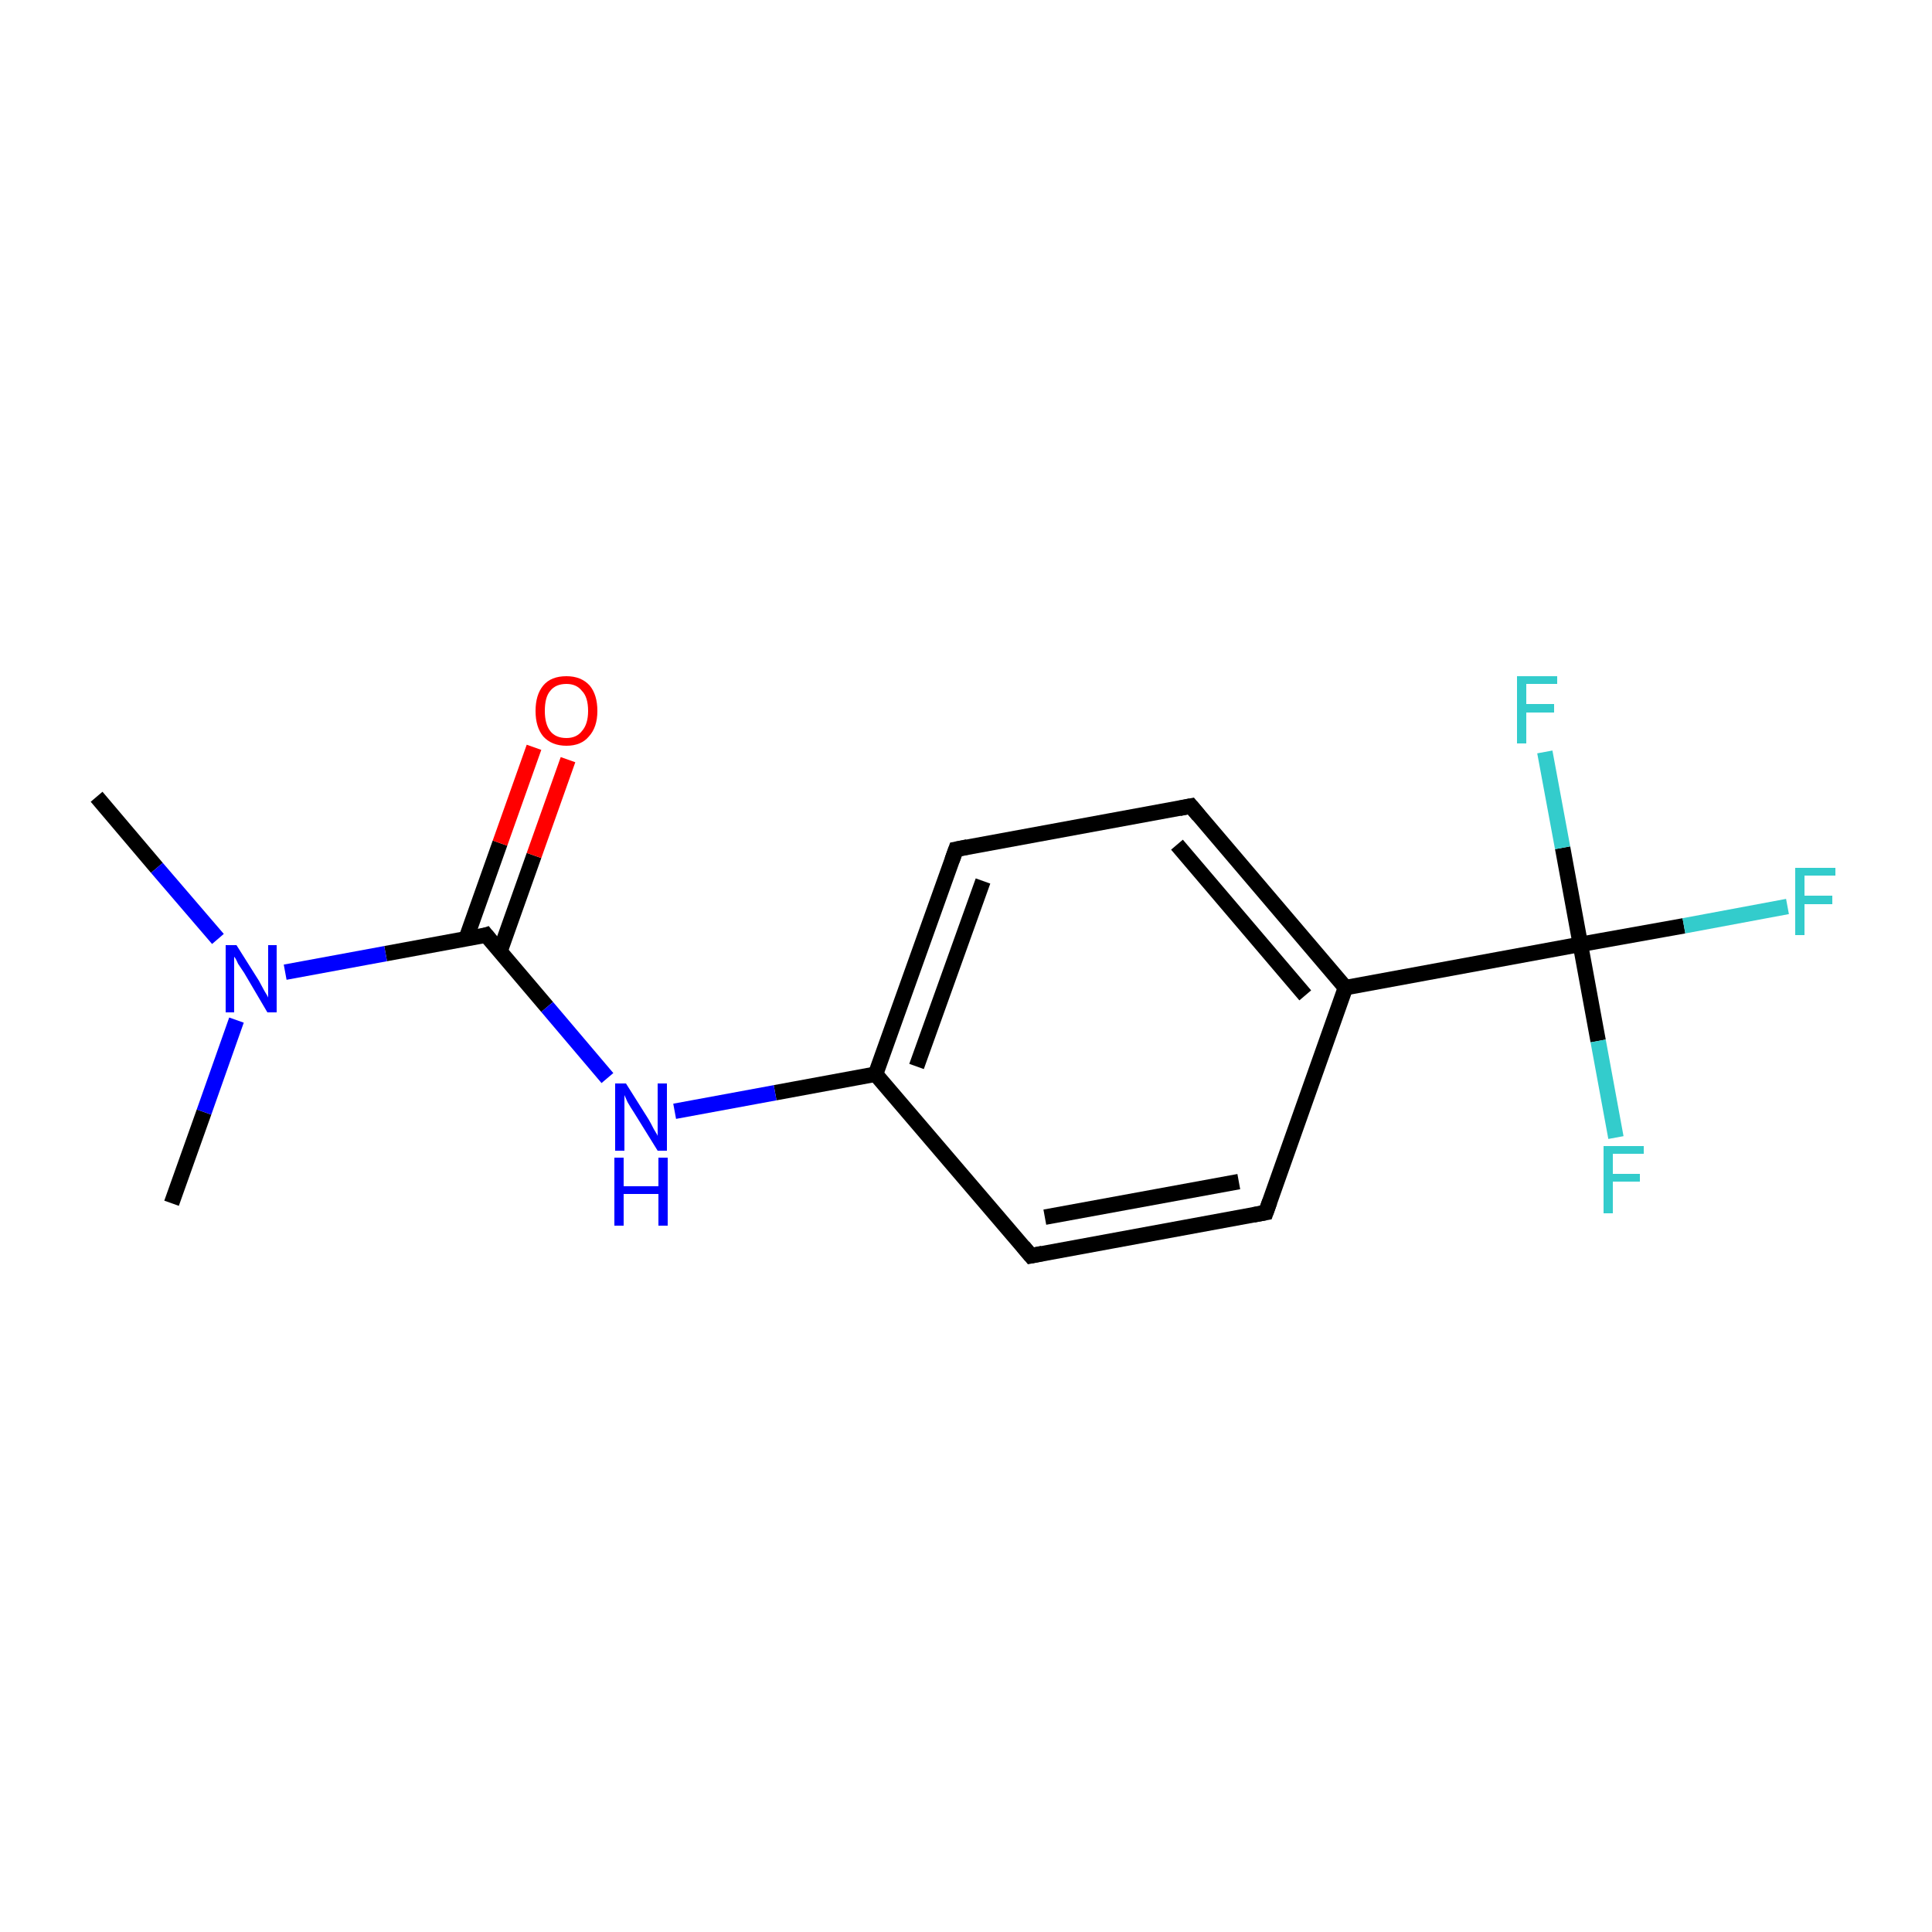 <?xml version='1.0' encoding='iso-8859-1'?>
<svg version='1.1' baseProfile='full'
              xmlns='http://www.w3.org/2000/svg'
                      xmlns:rdkit='http://www.rdkit.org/xml'
                      xmlns:xlink='http://www.w3.org/1999/xlink'
                  xml:space='preserve'
width='250px' height='250px' viewBox='0 0 250 250'>
<!-- END OF HEADER -->
<rect style='opacity:1.0;fill:#FFFFFF;stroke:none' width='250.0' height='250.0' x='0.0' y='0.0'> </rect>
<path class='bond-0 atom-0 atom-14' d='M 12.5,103.1 L 20.3,112.3' style='fill:none;fill-rule:evenodd;stroke:#000000;stroke-width:2.0px;stroke-linecap:butt;stroke-linejoin:miter;stroke-opacity:1' />
<path class='bond-0 atom-0 atom-14' d='M 20.3,112.3 L 28.2,121.5' style='fill:none;fill-rule:evenodd;stroke:#0000FF;stroke-width:2.0px;stroke-linecap:butt;stroke-linejoin:miter;stroke-opacity:1' />
<path class='bond-1 atom-1 atom-14' d='M 22.2,155.7 L 26.4,143.9' style='fill:none;fill-rule:evenodd;stroke:#000000;stroke-width:2.0px;stroke-linecap:butt;stroke-linejoin:miter;stroke-opacity:1' />
<path class='bond-1 atom-1 atom-14' d='M 26.4,143.9 L 30.6,132.0' style='fill:none;fill-rule:evenodd;stroke:#0000FF;stroke-width:2.0px;stroke-linecap:butt;stroke-linejoin:miter;stroke-opacity:1' />
<path class='bond-2 atom-2 atom-4' d='M 163.8,156.9 L 133.4,162.5' style='fill:none;fill-rule:evenodd;stroke:#000000;stroke-width:2.0px;stroke-linecap:butt;stroke-linejoin:miter;stroke-opacity:1' />
<path class='bond-2 atom-2 atom-4' d='M 160.3,152.9 L 135.2,157.5' style='fill:none;fill-rule:evenodd;stroke:#000000;stroke-width:2.0px;stroke-linecap:butt;stroke-linejoin:miter;stroke-opacity:1' />
<path class='bond-3 atom-2 atom-6' d='M 163.8,156.9 L 174.1,127.8' style='fill:none;fill-rule:evenodd;stroke:#000000;stroke-width:2.0px;stroke-linecap:butt;stroke-linejoin:miter;stroke-opacity:1' />
<path class='bond-4 atom-3 atom-5' d='M 154.1,104.3 L 123.7,109.9' style='fill:none;fill-rule:evenodd;stroke:#000000;stroke-width:2.0px;stroke-linecap:butt;stroke-linejoin:miter;stroke-opacity:1' />
<path class='bond-5 atom-3 atom-6' d='M 154.1,104.3 L 174.1,127.8' style='fill:none;fill-rule:evenodd;stroke:#000000;stroke-width:2.0px;stroke-linecap:butt;stroke-linejoin:miter;stroke-opacity:1' />
<path class='bond-5 atom-3 atom-6' d='M 152.3,109.3 L 168.9,128.8' style='fill:none;fill-rule:evenodd;stroke:#000000;stroke-width:2.0px;stroke-linecap:butt;stroke-linejoin:miter;stroke-opacity:1' />
<path class='bond-6 atom-4 atom-7' d='M 133.4,162.5 L 113.3,139.0' style='fill:none;fill-rule:evenodd;stroke:#000000;stroke-width:2.0px;stroke-linecap:butt;stroke-linejoin:miter;stroke-opacity:1' />
<path class='bond-7 atom-5 atom-7' d='M 123.7,109.9 L 113.3,139.0' style='fill:none;fill-rule:evenodd;stroke:#000000;stroke-width:2.0px;stroke-linecap:butt;stroke-linejoin:miter;stroke-opacity:1' />
<path class='bond-7 atom-5 atom-7' d='M 127.2,114.0 L 118.6,138.0' style='fill:none;fill-rule:evenodd;stroke:#000000;stroke-width:2.0px;stroke-linecap:butt;stroke-linejoin:miter;stroke-opacity:1' />
<path class='bond-8 atom-6 atom-9' d='M 174.1,127.8 L 204.5,122.2' style='fill:none;fill-rule:evenodd;stroke:#000000;stroke-width:2.0px;stroke-linecap:butt;stroke-linejoin:miter;stroke-opacity:1' />
<path class='bond-9 atom-7 atom-13' d='M 113.3,139.0 L 100.3,141.4' style='fill:none;fill-rule:evenodd;stroke:#000000;stroke-width:2.0px;stroke-linecap:butt;stroke-linejoin:miter;stroke-opacity:1' />
<path class='bond-9 atom-7 atom-13' d='M 100.3,141.4 L 87.3,143.8' style='fill:none;fill-rule:evenodd;stroke:#0000FF;stroke-width:2.0px;stroke-linecap:butt;stroke-linejoin:miter;stroke-opacity:1' />
<path class='bond-10 atom-8 atom-13' d='M 62.9,121.0 L 70.8,130.3' style='fill:none;fill-rule:evenodd;stroke:#000000;stroke-width:2.0px;stroke-linecap:butt;stroke-linejoin:miter;stroke-opacity:1' />
<path class='bond-10 atom-8 atom-13' d='M 70.8,130.3 L 78.6,139.5' style='fill:none;fill-rule:evenodd;stroke:#0000FF;stroke-width:2.0px;stroke-linecap:butt;stroke-linejoin:miter;stroke-opacity:1' />
<path class='bond-11 atom-8 atom-14' d='M 62.9,121.0 L 49.9,123.4' style='fill:none;fill-rule:evenodd;stroke:#000000;stroke-width:2.0px;stroke-linecap:butt;stroke-linejoin:miter;stroke-opacity:1' />
<path class='bond-11 atom-8 atom-14' d='M 49.9,123.4 L 36.9,125.8' style='fill:none;fill-rule:evenodd;stroke:#0000FF;stroke-width:2.0px;stroke-linecap:butt;stroke-linejoin:miter;stroke-opacity:1' />
<path class='bond-12 atom-8 atom-15' d='M 64.7,123.1 L 69.1,110.7' style='fill:none;fill-rule:evenodd;stroke:#000000;stroke-width:2.0px;stroke-linecap:butt;stroke-linejoin:miter;stroke-opacity:1' />
<path class='bond-12 atom-8 atom-15' d='M 69.1,110.7 L 73.5,98.3' style='fill:none;fill-rule:evenodd;stroke:#FF0000;stroke-width:2.0px;stroke-linecap:butt;stroke-linejoin:miter;stroke-opacity:1' />
<path class='bond-12 atom-8 atom-15' d='M 60.3,121.5 L 64.7,109.1' style='fill:none;fill-rule:evenodd;stroke:#000000;stroke-width:2.0px;stroke-linecap:butt;stroke-linejoin:miter;stroke-opacity:1' />
<path class='bond-12 atom-8 atom-15' d='M 64.7,109.1 L 69.1,96.7' style='fill:none;fill-rule:evenodd;stroke:#FF0000;stroke-width:2.0px;stroke-linecap:butt;stroke-linejoin:miter;stroke-opacity:1' />
<path class='bond-13 atom-9 atom-10' d='M 204.5,122.2 L 217.9,119.8' style='fill:none;fill-rule:evenodd;stroke:#000000;stroke-width:2.0px;stroke-linecap:butt;stroke-linejoin:miter;stroke-opacity:1' />
<path class='bond-13 atom-9 atom-10' d='M 217.9,119.8 L 231.3,117.3' style='fill:none;fill-rule:evenodd;stroke:#33CCCC;stroke-width:2.0px;stroke-linecap:butt;stroke-linejoin:miter;stroke-opacity:1' />
<path class='bond-14 atom-9 atom-11' d='M 204.5,122.2 L 206.8,134.7' style='fill:none;fill-rule:evenodd;stroke:#000000;stroke-width:2.0px;stroke-linecap:butt;stroke-linejoin:miter;stroke-opacity:1' />
<path class='bond-14 atom-9 atom-11' d='M 206.8,134.7 L 209.1,147.2' style='fill:none;fill-rule:evenodd;stroke:#33CCCC;stroke-width:2.0px;stroke-linecap:butt;stroke-linejoin:miter;stroke-opacity:1' />
<path class='bond-15 atom-9 atom-12' d='M 204.5,122.2 L 202.2,109.7' style='fill:none;fill-rule:evenodd;stroke:#000000;stroke-width:2.0px;stroke-linecap:butt;stroke-linejoin:miter;stroke-opacity:1' />
<path class='bond-15 atom-9 atom-12' d='M 202.2,109.7 L 199.9,97.3' style='fill:none;fill-rule:evenodd;stroke:#33CCCC;stroke-width:2.0px;stroke-linecap:butt;stroke-linejoin:miter;stroke-opacity:1' />
<path d='M 162.2,157.2 L 163.8,156.9 L 164.3,155.5' style='fill:none;stroke:#000000;stroke-width:2.0px;stroke-linecap:butt;stroke-linejoin:miter;stroke-opacity:1;' />
<path d='M 152.6,104.6 L 154.1,104.3 L 155.1,105.5' style='fill:none;stroke:#000000;stroke-width:2.0px;stroke-linecap:butt;stroke-linejoin:miter;stroke-opacity:1;' />
<path d='M 134.9,162.2 L 133.4,162.5 L 132.4,161.3' style='fill:none;stroke:#000000;stroke-width:2.0px;stroke-linecap:butt;stroke-linejoin:miter;stroke-opacity:1;' />
<path d='M 125.2,109.6 L 123.7,109.9 L 123.2,111.3' style='fill:none;stroke:#000000;stroke-width:2.0px;stroke-linecap:butt;stroke-linejoin:miter;stroke-opacity:1;' />
<path d='M 63.3,121.5 L 62.9,121.0 L 62.3,121.2' style='fill:none;stroke:#000000;stroke-width:2.0px;stroke-linecap:butt;stroke-linejoin:miter;stroke-opacity:1;' />
<path class='atom-10' d='M 232.3 112.3
L 237.5 112.3
L 237.5 113.3
L 233.5 113.3
L 233.5 115.9
L 237.1 115.9
L 237.1 117.0
L 233.5 117.0
L 233.5 121.0
L 232.3 121.0
L 232.3 112.3
' fill='#33CCCC'/>
<path class='atom-11' d='M 207.5 148.3
L 212.7 148.3
L 212.7 149.3
L 208.7 149.3
L 208.7 151.9
L 212.2 151.9
L 212.2 152.9
L 208.7 152.9
L 208.7 157.0
L 207.5 157.0
L 207.5 148.3
' fill='#33CCCC'/>
<path class='atom-12' d='M 196.3 87.5
L 201.5 87.5
L 201.5 88.5
L 197.5 88.5
L 197.5 91.1
L 201.1 91.1
L 201.1 92.2
L 197.5 92.2
L 197.5 96.2
L 196.3 96.2
L 196.3 87.5
' fill='#33CCCC'/>
<path class='atom-13' d='M 81.0 140.2
L 83.9 144.8
Q 84.2 145.3, 84.6 146.1
Q 85.1 146.9, 85.1 147.0
L 85.1 140.2
L 86.3 140.2
L 86.3 148.9
L 85.1 148.9
L 82.0 143.9
Q 81.6 143.3, 81.2 142.6
Q 80.9 141.9, 80.8 141.7
L 80.8 148.9
L 79.6 148.9
L 79.6 140.2
L 81.0 140.2
' fill='#0000FF'/>
<path class='atom-13' d='M 79.5 149.8
L 80.7 149.8
L 80.7 153.5
L 85.2 153.5
L 85.2 149.8
L 86.4 149.8
L 86.4 158.6
L 85.2 158.6
L 85.2 154.5
L 80.7 154.5
L 80.7 158.6
L 79.5 158.6
L 79.5 149.8
' fill='#0000FF'/>
<path class='atom-14' d='M 30.6 122.3
L 33.5 126.9
Q 33.7 127.3, 34.2 128.2
Q 34.7 129.0, 34.7 129.1
L 34.7 122.3
L 35.8 122.3
L 35.8 131.0
L 34.6 131.0
L 31.6 125.9
Q 31.2 125.3, 30.8 124.7
Q 30.5 124.0, 30.3 123.8
L 30.3 131.0
L 29.2 131.0
L 29.2 122.3
L 30.6 122.3
' fill='#0000FF'/>
<path class='atom-15' d='M 69.3 92.0
Q 69.3 89.9, 70.3 88.7
Q 71.3 87.5, 73.3 87.5
Q 75.2 87.5, 76.3 88.7
Q 77.3 89.9, 77.3 92.0
Q 77.3 94.1, 76.2 95.3
Q 75.2 96.5, 73.3 96.5
Q 71.4 96.5, 70.3 95.3
Q 69.3 94.1, 69.3 92.0
M 73.3 95.5
Q 74.6 95.5, 75.3 94.6
Q 76.1 93.7, 76.1 92.0
Q 76.1 90.2, 75.3 89.4
Q 74.6 88.5, 73.3 88.5
Q 71.9 88.5, 71.2 89.4
Q 70.5 90.2, 70.5 92.0
Q 70.5 93.7, 71.2 94.6
Q 71.9 95.5, 73.3 95.5
' fill='#FF0000'/>
</svg>
